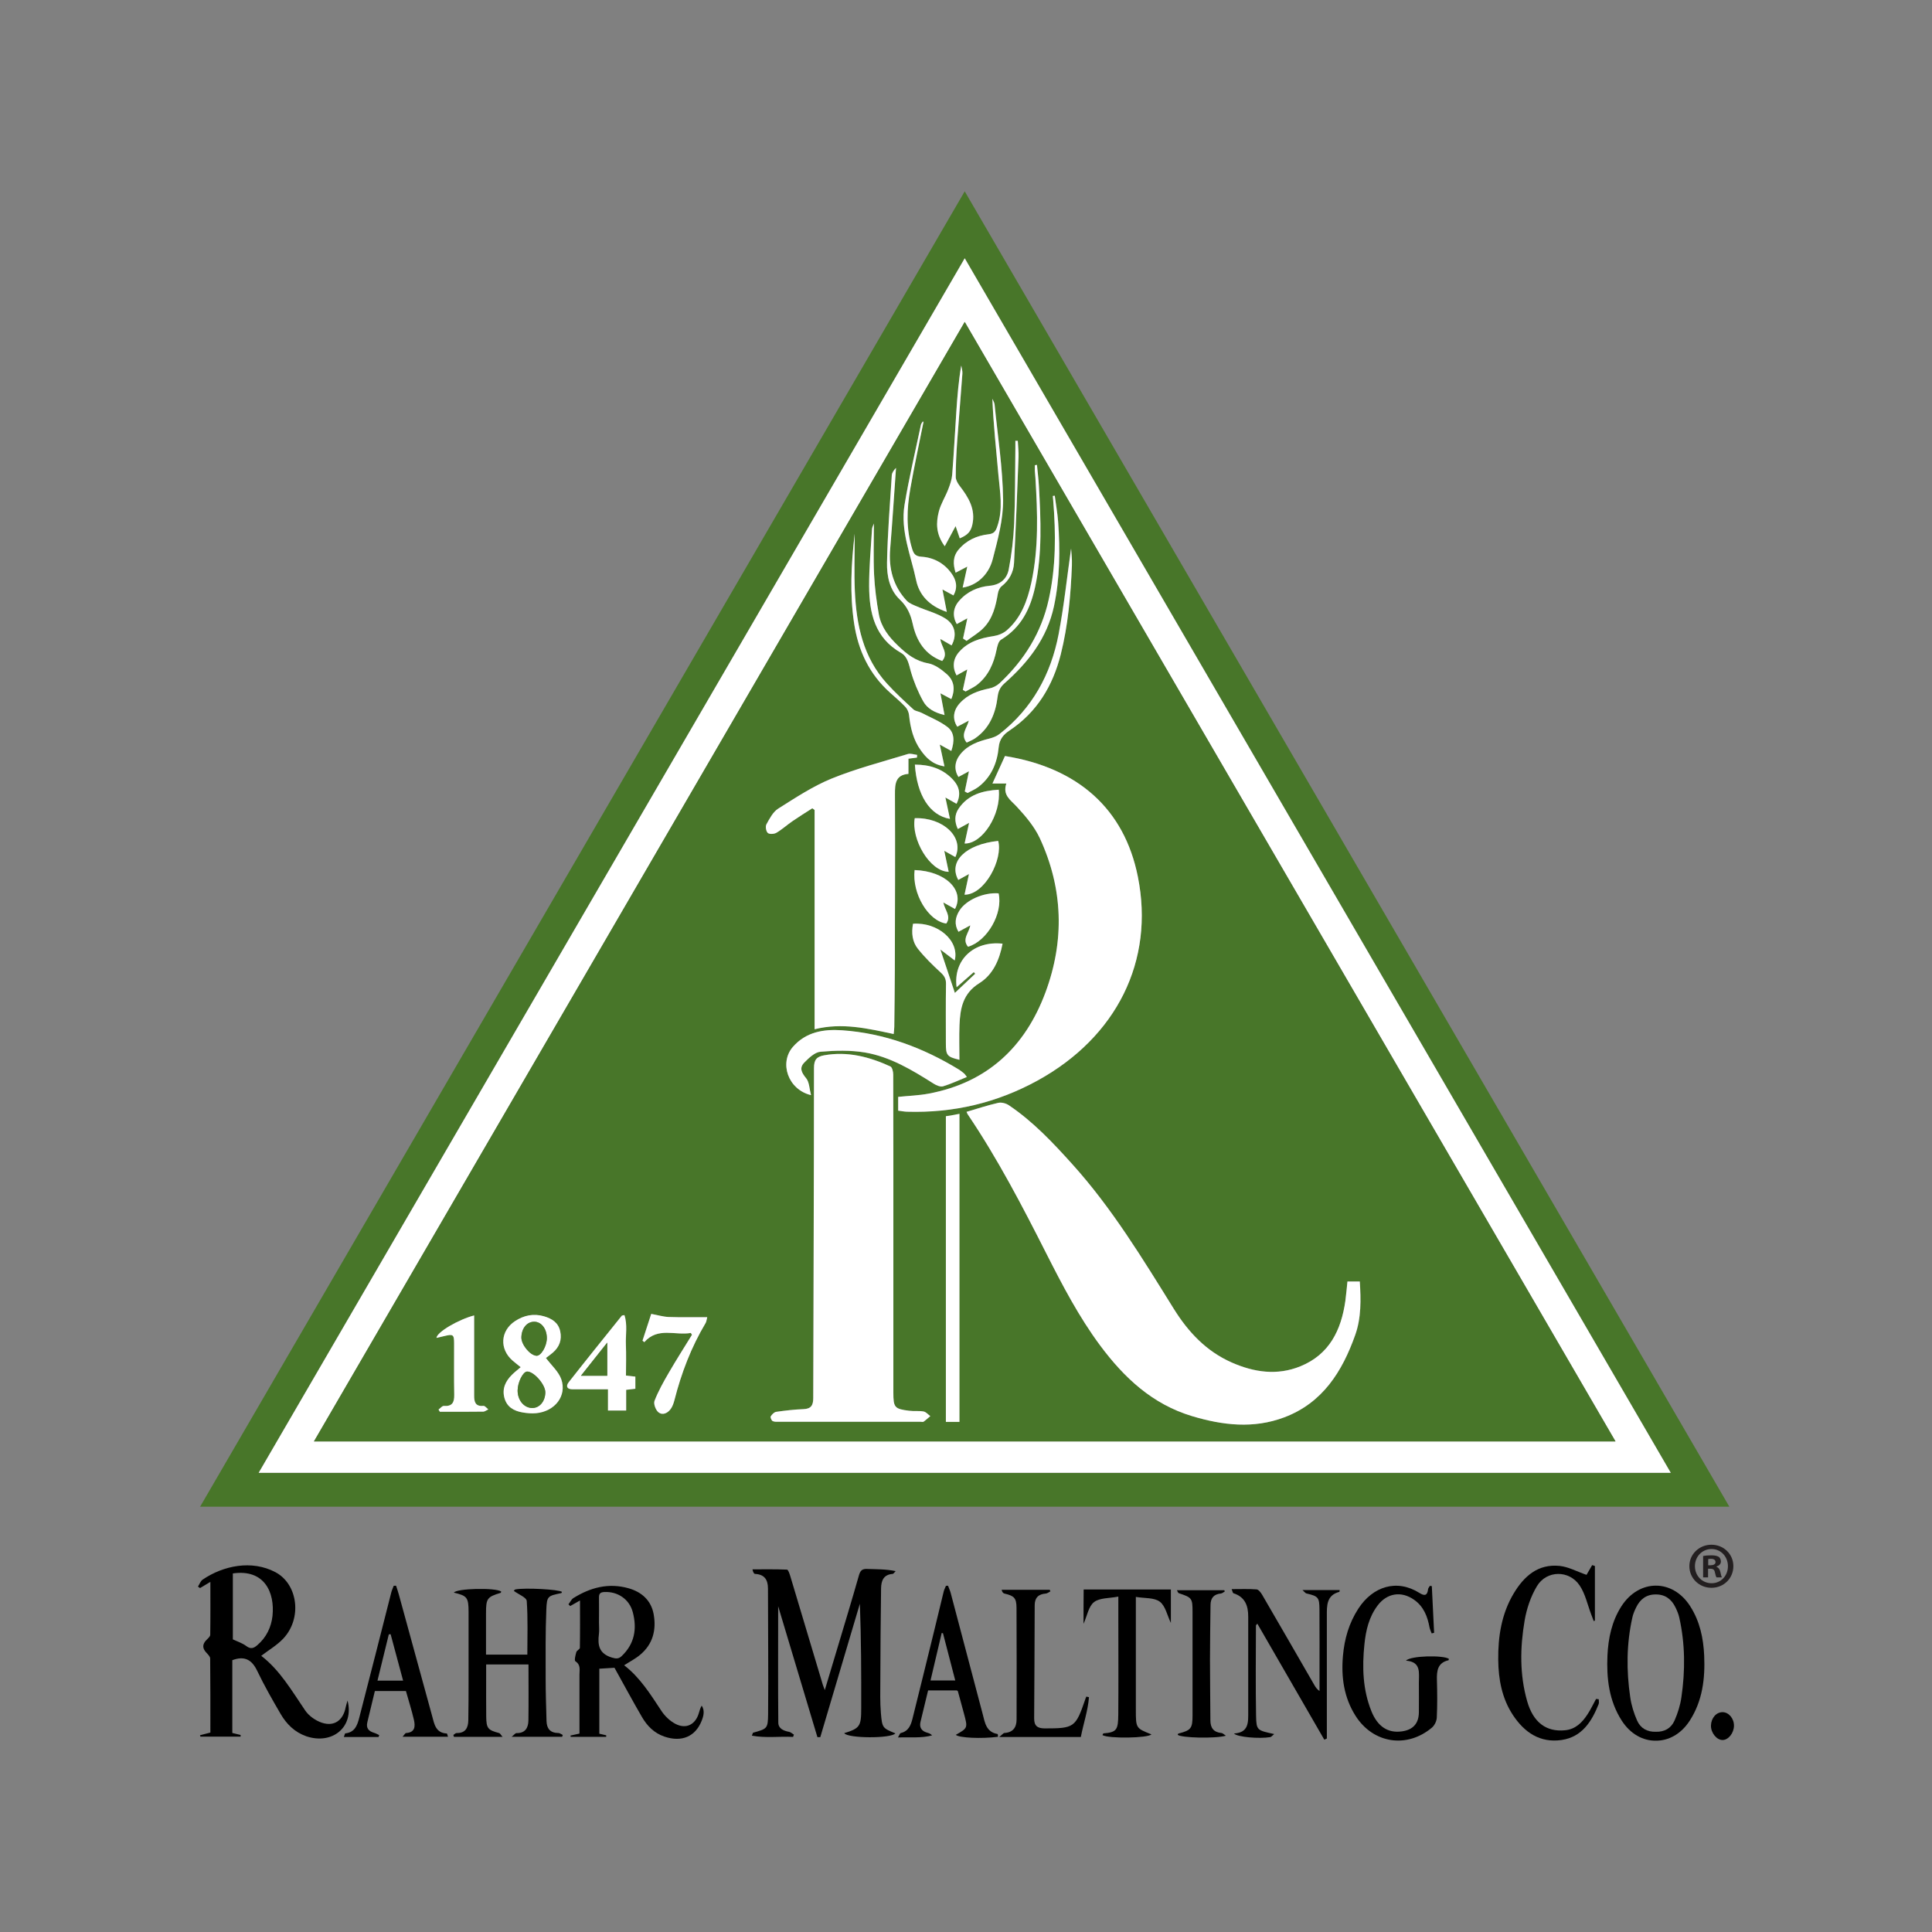 <?xml version="1.0" encoding="UTF-8"?>
<!-- Generator: Adobe Illustrator 26.0.1, SVG Export Plug-In . SVG Version: 6.00 Build 0)  -->
<svg xmlns="http://www.w3.org/2000/svg" xmlns:xlink="http://www.w3.org/1999/xlink" version="1.1" id="Layer_1" x="0px" y="0px" viewBox="0 0 288 288" style="enable-background:new 0 0 288 288;" xml:space="preserve">
<rect x="0" y="0" width="288" height="288" fill="#808080" stroke="none"/>
<style type="text/css">
	.st0{fill:none;}
	.st1{fill:#487629;}
	.st2{fill:#FFFFFF;}
	.st3{fill:#231F20;}
</style>
<g>
	<g>
		<g>
			<g>
				<path class="st0" d="M142.47,107.91c0.07,0.15,0.15,0.29,0.24,0.43c0.53-0.28,1.05-0.56,1.72-0.91      c-0.66,0.35-1.19,0.63-1.72,0.91C142.61,108.2,142.54,108.05,142.47,107.91z"></path>
				<path class="st1" d="M143.81,28.52C105.76,93.97,67.83,159.23,29.83,224.6c76.07,0,151.91,0,227.96,0      C219.78,159.2,181.85,93.95,143.81,28.52z M143.81,38.5c35.11,60.4,70.14,120.66,105.25,181.06c-70.23,0-140.25,0-210.5,0      C73.67,159.16,108.71,98.89,143.81,38.5z"></path>
				<path class="st2" d="M143.81,38.5C108.71,98.89,73.67,159.16,38.56,219.55c70.25,0,140.27,0,210.5,0      C213.95,159.15,178.92,98.89,143.81,38.5z M143.81,47.99c32.37,55.68,64.64,111.2,97.01,166.88c-64.74,0-129.23,0-194.02,0      C79.16,159.2,111.45,103.66,143.81,47.99z"></path>
				<path class="st1" d="M143.81,47.99C111.45,103.66,79.16,159.2,46.8,214.87c64.79,0,129.28,0,194.02,0      C208.46,159.19,176.18,103.67,143.81,47.99z M169.62,130.69c2.51,12.56-3.19,23.9-14.91,30.36c-6.08,3.36-12.58,4.89-19.51,4.67      c-0.43-0.01-0.85-0.1-1.31-0.16c0-0.71,0-1.35,0-2.05c1.51-0.16,3.07-0.2,4.57-0.49c8.72-1.65,14.37-6.97,17.39-15.09      c2.87-7.73,2.63-15.49-0.86-23.01c-0.8-1.73-2.12-3.27-3.43-4.68c-0.92-1-2.13-1.69-1.55-3.44c-0.85,0-1.44,0-2.07,0      c0.62-1.37,1.24-2.73,1.87-4.11C160.68,114.45,167.6,120.57,169.62,130.69z M120.17,160.74c0.48,0.58,0.48,1.56,0.73,2.52      c-3.44-0.83-4.77-4.82-2.71-7.19c1.95-2.25,4.62-2.66,7.32-2.48c6.31,0.44,12.1,2.6,17.47,5.88c0.27,0.17,0.52,0.37,0.76,0.58      c0.09,0.07,0.14,0.18,0.39,0.5c-1.27,0.51-2.38,1.04-3.54,1.39c-0.4,0.12-0.99-0.13-1.39-0.38c-3.21-2.03-6.48-4.02-10.27-4.66      c-2.16-0.36-4.43-0.3-6.62-0.11c-0.85,0.07-1.73,0.92-2.4,1.6C119.12,159.19,119.47,159.88,120.17,160.74z M142.87,138.9      c-0.66-1.11-0.48-2.15,0.13-3.14c0.98-1.6,3.65-2.76,5.85-2.59c0.68,2.95-1.67,7.11-4.56,7.96c-0.94-1.15,0.15-2.04,0.33-3.19      C143.99,138.29,143.46,138.58,142.87,138.9z M141.06,137.66c-2.67-0.36-5.13-4.47-4.72-7.97c4.56,0.15,7.5,2.98,6.03,5.8      c-0.54-0.3-1.07-0.6-1.74-0.97C140.84,135.67,141.85,136.57,141.06,137.66z M142.85,131.18c-1.52-2.75,1.12-5.31,5.95-5.82      c0.73,2.7-1.99,8.03-5.02,8.02c0.23-1.05,0.44-2.03,0.66-3.08C143.92,130.58,143.39,130.88,142.85,131.18z M143.8,125.74      c0.23-1.05,0.44-2.03,0.67-3.08c-0.51,0.28-1.04,0.57-1.68,0.92c-0.52-1.09-0.52-2.12,0.13-3.06c1.42-2.07,3.56-2.66,5.99-2.8      C149.27,121.42,146.43,125.82,143.8,125.74z M142.58,119.82c-0.62-0.35-1.13-0.64-1.66-0.94c0.22,1.03,0.44,2.04,0.68,3.19      c-3.04-0.53-4.93-3.58-5.23-8.09c2.2,0,4.14,0.6,5.66,2.22C142.98,117.21,143.3,118.39,142.58,119.82z M142.41,127.76      c-0.55-0.31-1.09-0.61-1.65-0.93c0.22,1.04,0.43,2.05,0.66,3.13c-2.87-0.05-5.62-4.92-5.06-8      C140.58,121.82,143.77,124.81,142.41,127.76z M142.32,143.19c-0.81-0.62-1.56-1.19-2.14-1.63c0.68,2.03,1.39,4.17,2.16,6.47      c1.04-0.98,2.03-1.92,3.03-2.86c-0.07-0.08-0.14-0.16-0.21-0.24c-0.83,0.73-1.66,1.46-2.56,2.25c-0.53-4.06,2.57-6.96,6.85-6.49      c-0.46,2.39-1.41,4.61-3.47,5.89c-2.46,1.52-2.84,3.77-2.95,6.25c-0.07,1.71-0.01,3.43-0.01,5.17      c-1.85-0.45-2.02-0.66-2.02-2.46c0-2.96-0.03-5.91,0.02-8.87c0.01-0.76-0.27-1.2-0.82-1.71c-1.2-1.09-2.37-2.25-3.38-3.52      c-0.81-1.02-0.98-2.32-0.72-3.7C139.77,137.44,143.05,140.24,142.32,143.19z M159.78,84.28c-0.18,4.46-0.56,8.9-1.66,13.26      c-1.18,4.7-3.53,8.6-7.62,11.34c-0.92,0.61-1.51,1.29-1.64,2.54c-0.22,2.31-1.1,4.42-3.03,5.89c-0.49,0.37-1.07,0.6-1.61,0.9      c-0.14-0.08-0.27-0.15-0.41-0.23c0.2-0.98,0.4-1.97,0.62-3.01c-0.5,0.27-1.04,0.56-1.57,0.85c-0.68-1.11-0.57-2.33,0.3-3.4      c1.12-1.38,2.69-1.91,4.34-2.33c0.52-0.13,1.06-0.34,1.47-0.66c4.89-3.8,7.68-8.91,8.82-14.89c0.81-4.26,1.26-8.58,1.86-12.78      C159.7,82.48,159.82,83.38,159.78,84.28z M157.01,74.61c-0.02-0.23-0.04-0.45-0.06-0.68c0.09-0.01,0.19-0.02,0.29-0.03      c0.17,1.28,0.4,2.56,0.5,3.85c0.32,4.23,0.28,8.45-0.62,12.63c-1.02,4.75-3.82,8.35-7.36,11.47c-0.64,0.56-0.94,1.14-1.04,2.02      c-0.3,2.48-1.2,4.71-3.37,6.2c-0.38,0.26-0.83,0.42-1.24,0.63c-0.97-1.19,0.02-2.09,0.32-3.28c-0.66,0.35-1.19,0.63-1.72,0.91      c-0.09-0.14-0.17-0.29-0.24-0.43c-0.4-0.87-0.31-1.8,0.28-2.66c0.1-0.14,0.21-0.28,0.34-0.42c1.18-1.3,2.73-1.87,4.41-2.2      c0.54-0.11,1.11-0.4,1.51-0.77c3.67-3.43,6.25-7.53,7.35-12.48C157.43,84.49,157.41,79.56,157.01,74.61z M154.34,71.25      c-0.02-0.36-0.07-0.72-0.09-1.07c-0.01-0.28,0-0.55,0-0.83c0.11-0.02,0.22-0.03,0.32-0.05c0.1,1.05,0.24,2.1,0.29,3.15      c0.28,5.02,0.51,10.04-0.56,15.02c-0.7,3.28-2.08,6.08-5.09,7.89c-0.39,0.24-0.56,0.98-0.67,1.53c-0.41,2.01-1.2,3.81-2.82,5.13      c-0.53,0.43-1.19,0.71-1.79,1.06c-0.14-0.08-0.27-0.16-0.41-0.24c0.21-0.99,0.43-1.99,0.66-3.05c-0.48,0.27-1.04,0.58-1.6,0.89      c-0.67-1.26-0.52-2.5,0.42-3.54c1.36-1.52,3.17-2.02,5.11-2.32c0.68-0.11,1.44-0.41,1.95-0.85c2.15-1.87,3.08-4.42,3.66-7.1      C154.85,81.7,154.67,76.48,154.34,71.25z M151.18,78.02c0.16-3.71,0.13-7.42,0.18-11.13c0-0.4,0-0.79,0-1.19      c0.12,0,0.24,0.01,0.36,0.01c0.04,0.81,0.14,1.63,0.11,2.44c-0.2,5.25-0.4,10.51-0.67,15.76c-0.07,1.39-0.71,2.58-1.86,3.48      c-0.29,0.23-0.49,0.7-0.55,1.08c-0.31,1.87-0.75,3.71-2.12,5.11c-0.74,0.76-1.69,1.31-2.55,1.95c-0.17-0.12-0.35-0.24-0.52-0.36      c0.21-0.99,0.42-1.97,0.64-3.01c-0.51,0.28-1.05,0.57-1.58,0.86c-0.66-1.17-0.54-2.41,0.32-3.42c1.21-1.4,2.8-2.12,4.59-2.29      c1.6-0.15,2.57-1.04,2.84-2.43C150.8,82.63,151.08,80.32,151.18,78.02z M148.83,70.71c-0.33-3.73-0.74-7.46-0.89-11.26      c0.11,0.28,0.3,0.56,0.33,0.86c0.47,4.73,1.21,9.45,1.27,14.18c0.04,2.96-0.8,5.97-1.55,8.88c-0.61,2.38-2.42,3.93-4.48,4.23      c0.24-1.11,0.46-2.1,0.69-3.13c-0.5,0.26-1.06,0.56-1.74,0.91c-0.41-1.29-0.42-2.41,0.44-3.44c1.17-1.39,2.72-2.09,4.47-2.29      c0.79-0.09,1.04-0.42,1.28-1.1C149.58,75.94,149.06,73.32,148.83,70.71z M139.96,76.24c0.29-1.14,0.96-2.17,1.39-3.28      c0.27-0.71,0.54-1.46,0.6-2.21c0.25-3.14,0.41-6.29,0.62-9.43c0.15-2.26,0.33-4.53,0.73-6.84c0.06,0.4,0.2,0.81,0.17,1.21      c-0.25,3.38-0.54,6.76-0.78,10.14c-0.12,1.75-0.21,3.51-0.21,5.26c0,0.45,0.29,0.96,0.59,1.34c1.32,1.72,2.41,3.5,1.88,5.79      c-0.24,1.06-0.71,1.53-1.87,2.02c-0.2-0.6-0.41-1.19-0.62-1.82c-0.51,0.94-1,1.85-1.61,2.99      C139.49,79.59,139.54,77.89,139.96,76.24z M134.83,75.24c0.66-4,1.61-7.95,2.44-11.92c0.04-0.18,0.19-0.34,0.29-0.51      c0.03,0.03,0.06,0.07,0.09,0.1c-0.66,3.31-1.38,6.61-1.96,9.94c-0.53,3.01-0.65,6.02,0.29,9.01c0.24,0.76,0.53,1.07,1.37,1.12      c1.83,0.12,3.37,0.96,4.46,2.46c0.71,0.98,1.01,2.07,0.31,3.31c-0.55-0.3-1.1-0.6-1.64-0.89c0.2,1.03,0.4,2.05,0.65,3.35      c-2.67-0.9-4.11-2.57-4.57-4.72C135.78,82.78,134.19,79.13,134.83,75.24z M132.93,70.84c0.02-0.39,0.31-0.76,0.63-1.09      c-0.29,4.02-0.54,8.04-0.87,12.05c-0.24,2.94,0.44,5.56,2.46,7.74c0.38,0.41,1,0.64,1.55,0.87c1.41,0.61,2.95,0.99,4.23,1.8      c1.5,0.96,1.72,2.54,0.91,4c-0.51-0.29-1.02-0.59-1.67-0.96c0.1,1.15,1.29,2.13,0.27,3.28c-2.58-0.94-3.84-3.02-4.39-5.52      c-0.32-1.45-0.82-2.6-1.93-3.64c-1.55-1.45-1.94-3.54-1.91-5.52C132.31,79.51,132.66,75.18,132.93,70.84z M129.99,78.89      c0.02-0.28,0.18-0.56,0.28-0.85c0,2.58-0.09,5.11,0.03,7.63c0.09,1.98,0.35,3.96,0.71,5.92c0.35,1.9,1.49,3.36,2.9,4.7      c1.31,1.24,2.6,2.25,4.46,2.59c0.98,0.18,1.95,0.9,2.74,1.59c1.08,0.94,1.34,2.21,0.7,3.74c-0.59-0.32-1.08-0.57-1.62-0.86      c0.2,1.04,0.38,2.03,0.61,3.24c-1.55-0.37-2.61-1.01-3.18-2.05c-0.78-1.41-1.4-2.93-1.85-4.47c-0.3-1.06-0.46-2.17-1.46-2.75      c-3.9-2.23-4.73-5.93-4.75-9.94C129.55,84.54,129.82,81.71,129.99,78.89z M127.41,79.58c0,3.01-0.1,5.76,0.02,8.51      c0.22,5.07,1.22,9.91,4.79,13.83c1.23,1.36,2.59,2.6,3.94,3.85c0.29,0.27,0.8,0.29,1.18,0.49c1.32,0.68,2.75,1.24,3.91,2.14      c1.07,0.82,1.04,2.13,0.56,3.56c-0.63-0.35-1.17-0.64-1.72-0.95c0.22,1.03,0.44,2.04,0.7,3.25c-1.81-0.3-2.73-1.28-3.51-2.37      c-1.13-1.56-1.57-3.37-1.77-5.27c-0.04-0.43-0.25-0.91-0.54-1.22c-0.71-0.76-1.5-1.43-2.28-2.12      c-3.11-2.78-4.77-6.29-5.38-10.39C126.67,88.53,126.87,84.22,127.41,79.58z M72.03,210.43c-2.15,0.03-4.3,0.02-6.45,0.02      c-0.07-0.11-0.14-0.22-0.2-0.33c0.26-0.19,0.54-0.56,0.79-0.54c1.26,0.09,1.57-0.53,1.55-1.66c-0.05-2.55,0-5.1-0.02-7.66      c-0.01-1.33-0.14-1.42-1.48-1.09c-0.34,0.09-0.69,0.16-1.15,0.27c0.06-0.88,3.32-2.76,5.62-3.35c0,1.08,0,2.13,0,3.19      c0,2.92,0,5.83,0,8.75c0,0.95,0.18,1.66,1.39,1.54c0.23-0.02,0.49,0.34,0.73,0.52C72.54,210.21,72.29,210.43,72.03,210.43z       M79.93,210.67c-0.66,0.06-1.36,0-2.02-0.11c-1.29-0.21-2.35-0.8-2.72-2.18c-0.37-1.39,0.18-2.5,1.14-3.45      c0.39-0.39,0.83-0.73,1.29-1.12c-0.41-0.33-0.82-0.64-1.21-0.98c-1.98-1.73-1.83-4.44,0.36-5.88c1.32-0.87,2.77-1.18,4.34-0.72      c1.18,0.35,2.12,0.94,2.4,2.23c0.28,1.28-0.13,2.36-1.12,3.2c-0.39,0.34-0.82,0.63-1.01,0.78c0.83,1.11,1.89,2.03,2.29,3.18      C84.53,208.09,82.72,210.4,79.93,210.67z M94.72,207.02c-0.43,0.05-0.85,0.1-1.37,0.16c0,1,0,1.98,0,3.08c-0.92,0-1.73,0-2.71,0      c0-0.99,0-2,0-3.16c-1.93,0-3.6,0-5.28,0c-0.85,0-1.04-0.47-0.57-1.06c2.61-3.32,5.26-6.61,7.91-9.91      c0.04-0.05,0.15-0.04,0.39-0.09c0.48,1.45,0.17,2.94,0.22,4.4c0.06,1.51,0.01,3.02,0.01,4.61c0.48,0.05,0.9,0.1,1.4,0.16      C94.72,205.79,94.72,206.37,94.72,207.02z M105.17,197.23c-2.15,3.58-3.61,7.44-4.64,11.48c-0.12,0.46-0.28,0.93-0.55,1.31      c-0.46,0.64-1.22,1.01-1.85,0.49c-0.41-0.33-0.75-1.25-0.57-1.69c0.56-1.43,1.32-2.8,2.1-4.14c1.12-1.93,2.32-3.8,3.48-5.7      c-0.05-0.09-0.11-0.19-0.16-0.28c-2.32,0.42-4.91-0.93-6.94,1.37c-0.09-0.07-0.18-0.14-0.27-0.22c0.46-1.42,0.93-2.84,1.3-3.99      c0.98,0.18,1.79,0.43,2.6,0.46c1.87,0.07,3.74,0.02,5.75,0.02C105.31,196.74,105.3,197.02,105.17,197.23z M114.25,122.87      c0.48-0.85,0.98-1.85,1.76-2.34c2.59-1.63,5.18-3.34,7.99-4.49c3.67-1.49,7.54-2.49,11.34-3.65c0.41-0.12,0.91,0.08,1.37,0.13      c-0.01,0.13-0.02,0.27-0.02,0.4c-0.4,0.05-0.81,0.11-1.27,0.17c0,0.73,0,1.43,0,2.26c-1.92,0.15-2.02,1.46-2.01,3.05      c0.04,8.79,0,17.59-0.02,26.38c-0.01,2.76-0.05,5.51-0.08,8.27c0,0.31-0.05,0.62-0.09,1.08c-3.88-0.82-7.68-1.73-11.79-0.71      c0-11.01,0-21.85,0-32.69c-0.11-0.08-0.23-0.17-0.34-0.25c-0.98,0.63-1.97,1.24-2.93,1.9c-0.82,0.56-1.56,1.25-2.42,1.75      c-0.34,0.2-1.05,0.24-1.29,0.02C114.2,123.92,114.07,123.18,114.25,122.87z M137.69,211.92c-0.11,0.08-0.31,0.02-0.47,0.02      c-7.04,0-14.08,0-21.12,0c-0.32,0-0.68,0.03-0.93-0.11c-0.18-0.1-0.36-0.56-0.28-0.69c0.19-0.29,0.51-0.63,0.82-0.68      c1.34-0.19,2.69-0.35,4.05-0.4c1.17-0.04,1.46-0.6,1.47-1.67c0.03-16.4,0.11-32.79,0.11-49.19c0-1.22,0.39-1.69,1.53-1.89      c3.49-0.62,6.73,0.22,9.85,1.66c0.27,0.12,0.43,0.79,0.43,1.2c0.02,8,0.02,16,0.02,24c0,7.8,0,15.6,0,23.4      c0,2.24,0.17,2.46,2.36,2.73c0.71,0.09,1.45-0.02,2.15,0.11c0.36,0.07,0.67,0.45,1,0.69      C138.35,211.37,138.04,211.67,137.69,211.92z M191.45,211.28c-4.57,1.72-9.16,1.19-13.74-0.18c-5.91-1.78-10.12-5.71-13.7-10.53      c-3.18-4.28-5.63-8.99-8.03-13.72c-3.59-7.09-7.25-14.13-11.71-20.73c-0.08-0.12-0.13-0.28-0.18-0.38      c1.6-0.47,3.14-0.98,4.72-1.34c0.48-0.11,1.16,0.07,1.59,0.36c3.61,2.43,6.57,5.58,9.46,8.79c5.92,6.57,10.48,14.09,15.12,21.55      c2.16,3.48,4.85,6.34,8.65,8.01c3.33,1.47,6.77,1.96,10.23,0.56c4.32-1.76,6.09-5.39,6.7-9.75c0.13-0.94,0.2-1.89,0.31-2.89      c0.6,0,1.15,0,1.84,0c0.17,2.69,0.23,5.42-0.68,7.99C200.1,204.44,197.17,209.13,191.45,211.28z"></path>
				<path class="st2" d="M202.7,191.03c-0.69,0-1.24,0-1.84,0c-0.11,1-0.18,1.95-0.31,2.89c-0.62,4.36-2.38,7.99-6.7,9.75      c-3.45,1.41-6.89,0.91-10.23-0.56c-3.8-1.67-6.49-4.54-8.65-8.01c-4.64-7.46-9.2-14.99-15.12-21.55      c-2.89-3.21-5.85-6.36-9.46-8.79c-0.43-0.29-1.1-0.47-1.59-0.36c-1.58,0.36-3.12,0.87-4.72,1.34c0.05,0.11,0.1,0.26,0.18,0.38      c4.46,6.6,8.12,13.64,11.71,20.73c2.4,4.73,4.85,9.44,8.03,13.72c3.58,4.81,7.78,8.75,13.7,10.53      c4.57,1.37,9.16,1.91,13.74,0.18c5.72-2.15,8.65-6.84,10.57-12.26C202.93,196.46,202.87,193.72,202.7,191.03z"></path>
				<path class="st2" d="M135.53,210.3c-2.19-0.27-2.36-0.49-2.36-2.73c0-7.8,0-15.6,0-23.4c0-8,0.01-16-0.02-24      c0-0.41-0.15-1.08-0.43-1.2c-3.13-1.43-6.36-2.28-9.85-1.66c-1.14,0.2-1.53,0.67-1.53,1.89c0,16.4-0.08,32.79-0.11,49.19      c0,1.07-0.3,1.63-1.47,1.67c-1.35,0.05-2.71,0.21-4.05,0.4c-0.31,0.04-0.64,0.39-0.82,0.68c-0.08,0.13,0.1,0.59,0.28,0.69      c0.26,0.14,0.62,0.11,0.93,0.11c7.04,0.01,14.08,0,21.12,0c0.16,0,0.36,0.06,0.47-0.02c0.35-0.25,0.66-0.55,0.99-0.82      c-0.33-0.24-0.63-0.62-1-0.69C136.98,210.28,136.24,210.39,135.53,210.3z"></path>
				<path class="st2" d="M147.94,116.8c0.63,0,1.22,0,2.07,0c-0.58,1.75,0.63,2.44,1.55,3.44c1.31,1.41,2.62,2.96,3.43,4.68      c3.49,7.51,3.73,15.28,0.86,23.01c-3.02,8.13-8.67,13.45-17.39,15.09c-1.51,0.29-3.06,0.33-4.57,0.49c0,0.7,0,1.34,0,2.05      c0.46,0.06,0.89,0.15,1.31,0.16c6.93,0.21,13.42-1.32,19.51-4.67c11.73-6.47,17.43-17.8,14.91-30.36      c-2.02-10.12-8.94-16.24-19.81-17.99C149.18,114.07,148.57,115.43,147.94,116.8z"></path>
				<path class="st2" d="M115.74,124.14c0.85-0.5,1.6-1.19,2.42-1.75c0.96-0.66,1.95-1.27,2.93-1.9c0.11,0.08,0.23,0.17,0.34,0.25      c0,10.84,0,21.68,0,32.69c4.1-1.03,7.91-0.11,11.79,0.71c0.04-0.46,0.09-0.77,0.09-1.08c0.03-2.76,0.07-5.51,0.08-8.27      c0.02-8.79,0.06-17.59,0.02-26.38c-0.01-1.59,0.09-2.9,2.01-3.05c0-0.83,0-1.53,0-2.26c0.46-0.06,0.87-0.12,1.27-0.17      c0.01-0.13,0.02-0.27,0.02-0.4c-0.46-0.05-0.96-0.25-1.37-0.13c-3.8,1.16-7.67,2.16-11.34,3.65c-2.81,1.14-5.4,2.86-7.99,4.49      c-0.78,0.49-1.29,1.49-1.76,2.34c-0.18,0.32-0.06,1.05,0.21,1.29C114.7,124.38,115.4,124.34,115.74,124.14z"></path>
				<path class="st2" d="M122.31,156.78c2.19-0.19,4.46-0.25,6.62,0.11c3.79,0.64,7.06,2.63,10.27,4.66c0.4,0.25,0.99,0.5,1.39,0.38      c1.17-0.35,2.28-0.88,3.54-1.39c-0.25-0.32-0.3-0.43-0.39-0.5c-0.25-0.2-0.49-0.41-0.76-0.58c-5.38-3.29-11.16-5.45-17.47-5.88      c-2.7-0.19-5.36,0.23-7.32,2.48c-2.06,2.38-0.74,6.36,2.71,7.19c-0.25-0.95-0.25-1.93-0.73-2.52c-0.7-0.85-1.05-1.55-0.26-2.35      C120.58,157.7,121.46,156.85,122.31,156.78z"></path>
				<path class="st2" d="M136.82,141.42c1.01,1.27,2.18,2.42,3.38,3.52c0.55,0.5,0.83,0.94,0.82,1.71      c-0.05,2.96-0.02,5.91-0.02,8.87c0,1.8,0.17,2.01,2.02,2.46c0-1.73-0.06-3.45,0.01-5.17c0.1-2.47,0.49-4.72,2.95-6.25      c2.06-1.28,3.01-3.5,3.47-5.89c-4.28-0.47-7.38,2.43-6.85,6.49c0.9-0.79,1.73-1.52,2.56-2.25c0.07,0.08,0.14,0.16,0.21,0.24      c-0.99,0.94-1.99,1.88-3.03,2.86c-0.77-2.3-1.48-4.44-2.16-6.47c0.58,0.44,1.33,1.01,2.14,1.63c0.73-2.95-2.54-5.74-6.22-5.47      C135.84,139.11,136.01,140.4,136.82,141.42z"></path>
				<path class="st2" d="M81.38,202.43c0.19-0.14,0.61-0.44,1.01-0.78c0.99-0.84,1.4-1.92,1.12-3.2c-0.28-1.29-1.22-1.88-2.4-2.23      c-1.57-0.46-3.02-0.15-4.34,0.72c-2.19,1.45-2.34,4.16-0.36,5.88c0.39,0.34,0.8,0.65,1.21,0.98c-0.45,0.39-0.9,0.73-1.29,1.12      c-0.96,0.95-1.51,2.06-1.14,3.45c0.37,1.38,1.42,1.96,2.72,2.18c0.66,0.11,1.35,0.18,2.02,0.11c2.79-0.27,4.6-2.58,3.74-5.06      C83.27,204.46,82.21,203.54,81.38,202.43z M79.64,197.03c1.08,0.01,1.89,1.09,1.87,2.49c-0.02,1.19-0.88,2.63-1.55,2.58      c-0.97-0.07-2.28-1.68-2.25-2.77C77.76,197.97,78.56,197.02,79.64,197.03z M79.27,209.88c-1.19-0.05-2.11-1.18-2.11-2.6      c0-1.2,0.78-2.79,1.4-2.83c0.99-0.06,2.74,1.92,2.73,3.09C81.28,208.91,80.4,209.93,79.27,209.88z"></path>
				<path class="st2" d="M148.98,109.43c-0.41,0.32-0.96,0.53-1.47,0.66c-1.65,0.42-3.22,0.94-4.34,2.33      c-0.87,1.07-0.98,2.29-0.3,3.4c0.53-0.29,1.07-0.58,1.57-0.85c-0.21,1.05-0.42,2.03-0.62,3.01c0.14,0.08,0.27,0.15,0.41,0.23      c0.54-0.3,1.13-0.53,1.61-0.9c1.93-1.47,2.81-3.58,3.03-5.89c0.12-1.25,0.72-1.93,1.64-2.54c4.09-2.74,6.43-6.64,7.62-11.34      c1.09-4.36,1.48-8.79,1.66-13.26c0.04-0.89-0.08-1.79-0.12-2.52c-0.6,4.2-1.05,8.52-1.86,12.78      C156.66,100.52,153.87,105.63,148.98,109.43z"></path>
				<path class="st2" d="M149,101.85c-0.4,0.37-0.97,0.67-1.51,0.77c-1.68,0.34-3.23,0.9-4.41,2.2c-0.13,0.14-0.24,0.28-0.34,0.42      c-0.59,0.86-0.67,1.79-0.28,2.66c0.07,0.15,0.15,0.29,0.24,0.43c0.53-0.28,1.05-0.56,1.72-0.91c-0.3,1.19-1.29,2.09-0.32,3.28      c0.41-0.21,0.86-0.37,1.24-0.63c2.17-1.49,3.07-3.72,3.37-6.2c0.11-0.88,0.41-1.46,1.04-2.02c3.54-3.12,6.34-6.73,7.36-11.47      c0.89-4.18,0.93-8.4,0.62-12.63c-0.1-1.29-0.33-2.57-0.5-3.85c-0.1,0.01-0.19,0.02-0.29,0.03c0.02,0.23,0.04,0.45,0.06,0.68      c0.4,4.95,0.42,9.88-0.67,14.75C155.24,94.32,152.67,98.42,149,101.85z"></path>
				<path class="st2" d="M142.75,105.25c-0.59,0.86-0.67,1.79-0.28,2.66C142.07,107.04,142.16,106.11,142.75,105.25z"></path>
				<path class="st2" d="M93.3,200.44c-0.06-1.46,0.26-2.95-0.22-4.4c-0.24,0.05-0.35,0.05-0.39,0.09c-2.64,3.29-5.3,6.58-7.91,9.91      c-0.46,0.59-0.28,1.06,0.57,1.06c1.67,0,3.35,0,5.28,0c0,1.15,0,2.17,0,3.16c0.98,0,1.79,0,2.71,0c0-1.09,0-2.08,0-3.08      c0.52-0.06,0.94-0.11,1.37-0.16c0-0.65,0-1.23,0-1.81c-0.5-0.06-0.92-0.1-1.4-0.16C93.32,203.47,93.36,201.95,93.3,200.44z       M90.52,205.08c-1.23,0-2.4,0-3.92,0c1.35-1.7,2.53-3.2,3.92-4.94C90.52,201.99,90.52,203.5,90.52,205.08z"></path>
				<path class="st2" d="M70.68,208.03c0.01-2.92,0-5.83,0-8.75c0-1.06,0-2.12,0-3.19c-2.3,0.59-5.55,2.47-5.62,3.35      c0.46-0.11,0.8-0.18,1.15-0.27c1.34-0.33,1.48-0.24,1.48,1.09c0.01,2.55-0.03,5.1,0.02,7.66c0.02,1.13-0.29,1.75-1.55,1.66      c-0.25-0.02-0.52,0.35-0.79,0.54c0.07,0.11,0.14,0.22,0.2,0.33c2.15,0,4.3,0.01,6.45-0.02c0.26,0,0.51-0.22,0.77-0.34      c-0.24-0.18-0.51-0.54-0.73-0.52C70.86,209.69,70.67,208.98,70.68,208.03z"></path>
				<path class="st2" d="M132.69,103.26c0.77,0.69,1.57,1.37,2.28,2.12c0.29,0.31,0.5,0.8,0.54,1.22c0.2,1.9,0.64,3.71,1.77,5.27      c0.79,1.09,1.7,2.08,3.51,2.37c-0.26-1.22-0.48-2.23-0.7-3.25c0.55,0.31,1.09,0.6,1.72,0.95c0.48-1.42,0.5-2.74-0.56-3.56      c-1.16-0.89-2.59-1.45-3.91-2.14c-0.38-0.2-0.88-0.22-1.18-0.49c-1.35-1.25-2.71-2.49-3.94-3.85      c-3.56-3.91-4.56-8.76-4.79-13.83c-0.12-2.74-0.02-5.49-0.02-8.51c-0.54,4.63-0.74,8.94-0.1,13.29      C127.92,96.97,129.58,100.48,132.69,103.26z"></path>
				<path class="st2" d="M150.07,93.97c-0.52,0.45-1.27,0.75-1.95,0.85c-1.94,0.3-3.75,0.8-5.11,2.32      c-0.94,1.04-1.08,2.28-0.42,3.54c0.56-0.31,1.12-0.62,1.6-0.89c-0.23,1.06-0.44,2.05-0.66,3.05c0.14,0.08,0.27,0.16,0.41,0.24      c0.6-0.35,1.26-0.62,1.79-1.06c1.62-1.32,2.41-3.12,2.82-5.13c0.11-0.54,0.28-1.29,0.67-1.53c3.01-1.81,4.38-4.62,5.09-7.89      c1.07-4.98,0.84-10,0.56-15.02c-0.06-1.05-0.19-2.1-0.29-3.15c-0.11,0.02-0.22,0.03-0.32,0.05c0,0.28-0.01,0.55,0,0.83      c0.02,0.36,0.07,0.72,0.09,1.07c0.32,5.23,0.5,10.45-0.61,15.62C153.15,89.55,152.22,92.11,150.07,93.97z"></path>
				<path class="st2" d="M134.31,97.32c1.01,0.58,1.16,1.69,1.46,2.75c0.44,1.54,1.07,3.06,1.85,4.47c0.57,1.04,1.63,1.68,3.18,2.05      c-0.23-1.21-0.41-2.19-0.61-3.24c0.55,0.29,1.03,0.54,1.62,0.86c0.64-1.54,0.38-2.8-0.7-3.74c-0.79-0.69-1.76-1.41-2.74-1.59      c-1.87-0.33-3.16-1.34-4.46-2.59c-1.41-1.34-2.55-2.79-2.9-4.7c-0.35-1.95-0.61-3.94-0.71-5.92c-0.12-2.52-0.03-5.05-0.03-7.63      c-0.1,0.29-0.27,0.56-0.28,0.85c-0.17,2.83-0.44,5.66-0.43,8.49C129.58,91.38,130.41,95.09,134.31,97.32z"></path>
				<path class="st2" d="M99.68,196.32c-0.81-0.03-1.62-0.28-2.6-0.46c-0.37,1.15-0.84,2.57-1.3,3.99c0.09,0.07,0.18,0.14,0.27,0.22      c2.02-2.3,4.62-0.95,6.94-1.37c0.05,0.09,0.11,0.19,0.16,0.28c-1.17,1.9-2.37,3.78-3.48,5.7c-0.78,1.34-1.54,2.7-2.1,4.14      c-0.17,0.44,0.17,1.36,0.57,1.69c0.63,0.52,1.39,0.15,1.85-0.49c0.27-0.38,0.43-0.85,0.55-1.31c1.03-4.04,2.5-7.89,4.64-11.48      c0.13-0.21,0.14-0.49,0.25-0.88C103.42,196.34,101.54,196.39,99.68,196.32z"></path>
				<path class="st2" d="M136.06,93.01c0.55,2.5,1.81,4.58,4.39,5.52c1.01-1.16-0.17-2.14-0.27-3.28c0.64,0.37,1.15,0.66,1.67,0.96      c0.81-1.46,0.58-3.05-0.91-4c-1.27-0.81-2.82-1.19-4.23-1.8c-0.54-0.23-1.16-0.46-1.55-0.87c-2.02-2.18-2.71-4.8-2.46-7.74      c0.33-4.01,0.58-8.03,0.87-12.05c-0.32,0.33-0.6,0.7-0.63,1.09c-0.28,4.34-0.63,8.67-0.71,13.02c-0.04,1.98,0.36,4.06,1.91,5.52      C135.23,90.41,135.74,91.56,136.06,93.01z"></path>
				<path class="st2" d="M147.53,87.32c-1.79,0.17-3.39,0.88-4.59,2.29c-0.87,1.01-0.98,2.25-0.32,3.42      c0.54-0.29,1.07-0.58,1.58-0.86c-0.22,1.03-0.43,2.02-0.64,3.01c0.17,0.12,0.35,0.24,0.52,0.36c0.86-0.64,1.81-1.19,2.55-1.95      c1.36-1.4,1.8-3.24,2.12-5.11c0.06-0.39,0.26-0.85,0.55-1.08c1.15-0.9,1.78-2.09,1.86-3.48c0.27-5.25,0.47-10.51,0.67-15.76      c0.03-0.81-0.07-1.62-0.11-2.44c-0.12,0-0.24-0.01-0.36-0.01c0,0.4,0,0.79,0,1.19c-0.05,3.71-0.02,7.43-0.18,11.13      c-0.1,2.3-0.38,4.6-0.81,6.86C150.1,86.28,149.13,87.17,147.53,87.32z"></path>
				<path class="st2" d="M141.14,91.22c-0.25-1.3-0.45-2.32-0.65-3.35c0.53,0.29,1.08,0.59,1.64,0.89c0.7-1.24,0.4-2.33-0.31-3.31      c-1.09-1.5-2.63-2.34-4.46-2.46c-0.83-0.06-1.13-0.36-1.37-1.12c-0.94-2.99-0.82-6-0.29-9.01c0.58-3.33,1.3-6.63,1.96-9.94      c-0.03-0.03-0.06-0.07-0.09-0.1c-0.1,0.17-0.25,0.33-0.29,0.51c-0.83,3.97-1.78,7.92-2.44,11.92      c-0.64,3.89,0.95,7.54,1.73,11.25C137.02,88.65,138.47,90.32,141.14,91.22z"></path>
				<path class="st2" d="M147.36,79.64c-1.75,0.2-3.3,0.9-4.47,2.29c-0.86,1.03-0.84,2.15-0.44,3.44c0.67-0.35,1.24-0.65,1.74-0.91      c-0.23,1.03-0.44,2.02-0.69,3.13c2.05-0.3,3.86-1.85,4.48-4.23c0.75-2.91,1.58-5.92,1.55-8.88c-0.06-4.73-0.8-9.46-1.27-14.18      c-0.03-0.29-0.21-0.57-0.33-0.86c0.15,3.8,0.56,7.53,0.89,11.26c0.23,2.61,0.75,5.23-0.18,7.83      C148.4,79.22,148.15,79.55,147.36,79.64z"></path>
				<path class="st2" d="M142.45,78.43c0.21,0.62,0.42,1.22,0.62,1.82c1.15-0.49,1.62-0.96,1.87-2.02c0.52-2.3-0.56-4.08-1.88-5.79      c-0.29-0.38-0.59-0.89-0.59-1.34c0-1.75,0.09-3.51,0.21-5.26c0.24-3.38,0.54-6.76,0.78-10.14c0.03-0.4-0.11-0.8-0.17-1.21      c-0.4,2.31-0.58,4.57-0.73,6.84c-0.21,3.14-0.37,6.29-0.62,9.43c-0.06,0.75-0.32,1.5-0.6,2.21c-0.43,1.11-1.1,2.14-1.39,3.28      c-0.42,1.65-0.47,3.35,0.88,5.18C141.45,80.27,141.94,79.37,142.45,78.43z"></path>
				<path class="st2" d="M136.38,113.98c0.3,4.51,2.18,7.56,5.23,8.09c-0.25-1.15-0.46-2.16-0.68-3.19c0.53,0.3,1.04,0.59,1.66,0.94      c0.72-1.43,0.4-2.61-0.55-3.62C140.51,114.58,138.58,113.98,136.38,113.98z"></path>
				<path class="st2" d="M141.42,129.96c-0.23-1.08-0.44-2.09-0.66-3.13c0.56,0.32,1.1,0.62,1.65,0.93      c1.37-2.95-1.83-5.94-6.05-5.79C135.81,125.04,138.56,129.91,141.42,129.96z"></path>
				<path class="st2" d="M142.91,120.52c-0.64,0.94-0.64,1.97-0.13,3.06c0.64-0.35,1.18-0.64,1.68-0.92      c-0.23,1.05-0.44,2.04-0.67,3.08c2.64,0.08,5.47-4.32,5.09-8.02C146.46,117.86,144.33,118.45,142.91,120.52z"></path>
				<path class="st2" d="M136.34,129.7c-0.41,3.5,2.05,7.61,4.72,7.97c0.78-1.09-0.22-1.99-0.44-3.14c0.68,0.38,1.21,0.67,1.74,0.97      C143.85,132.68,140.9,129.85,136.34,129.7z"></path>
				<path class="st2" d="M144.3,141.13c2.89-0.85,5.24-5.01,4.56-7.96c-2.2-0.17-4.87,0.99-5.85,2.59      c-0.61,0.99-0.79,2.03-0.13,3.14c0.58-0.32,1.12-0.61,1.76-0.96C144.45,139.09,143.36,139.98,144.3,141.13z"></path>
				<path class="st2" d="M148.8,125.35c-4.83,0.51-7.47,3.07-5.95,5.82c0.53-0.3,1.07-0.59,1.59-0.88      c-0.23,1.05-0.44,2.03-0.66,3.08C146.82,133.38,149.53,128.05,148.8,125.35z"></path>
				<path class="st1" d="M78.56,204.46c-0.62,0.04-1.4,1.63-1.4,2.83c0,1.42,0.92,2.55,2.11,2.6c1.13,0.05,2.01-0.97,2.02-2.33      C81.29,206.38,79.54,204.41,78.56,204.46z"></path>
				<path class="st1" d="M79.97,202.1c0.67,0.05,1.53-1.39,1.55-2.58c0.02-1.4-0.79-2.48-1.87-2.49c-1.08-0.01-1.88,0.95-1.92,2.31      C77.69,200.42,79,202.03,79.97,202.1z"></path>
				<path class="st1" d="M90.52,205.08c0-1.58,0-3.09,0-4.94c-1.38,1.75-2.57,3.25-3.92,4.94      C88.11,205.08,89.29,205.08,90.52,205.08z"></path>
			</g>
		</g>
		<g>
			<path d="M131.34,236.77c0.02-1.12,0.35-2.04,1.71-2.15c0.16-0.01,0.31-0.27,0.46-0.42c-1.47-0.3-2.86-0.27-4.25-0.32     c-0.74-0.03-1.01,0.23-1.22,0.95c-1.05,3.71-2.18,7.39-3.28,11.08c-0.57,1.9-1.14,3.8-1.81,6.03c-0.18-0.49-0.24-0.63-0.29-0.78     c-1.62-5.41-3.23-10.82-4.86-16.23c-0.11-0.35-0.31-0.95-0.48-0.95c-1.71-0.07-3.43-0.04-5.15-0.04     c0.09,0.45,0.23,0.67,0.38,0.68c1.41,0.07,1.93,0.86,1.93,2.19c0,6.24,0.08,12.47,0.02,18.71c-0.02,2.19-0.17,2.19-2.23,2.77     c-0.05,0.01-0.06,0.14-0.19,0.44c2.09,0.39,4.12,0.08,6.14,0.19c0.04-0.11,0.09-0.23,0.13-0.34c-0.24-0.14-0.47-0.37-0.73-0.42     c-0.83-0.15-1.6-0.49-1.6-1.39c-0.05-5.64-0.02-11.29-0.02-17.33c2.02,6.74,3.94,13.12,5.85,19.51c0.14,0,0.29,0,0.43,0     c1.97-6.63,3.93-13.26,5.9-19.89c0.2,5.25,0.21,10.45,0.2,15.65c0,2.63-0.22,2.93-2.53,3.65c0.51,0.79,7,0.82,7.62,0.03     c-1.9-0.79-1.97-0.78-2.16-3.06c-0.13-1.58-0.09-3.18-0.08-4.77C131.24,245.97,131.28,241.37,131.34,236.77z"></path>
			<path d="M81.47,256.55c-0.06-2.12-0.13-4.25-0.13-6.37c0-3.42-0.04-6.83,0.1-10.24c0.08-2.04,0.23-2.03,2.23-2.46     c0.05-0.01,0.07-0.11,0.1-0.18c-0.45-0.37-5.6-0.65-6.95-0.36c-0.15,0.03-0.25,0.27-0.21,0.22c0.71,0.53,1.87,0.97,1.91,1.49     c0.19,2.66,0.09,5.33,0.09,8c-1.99,0-4.02,0-6.16,0c0-2.1,0-4.15,0-6.19c0-2.18,0.17-2.41,2.19-3.02     c0.04-0.01,0.05-0.13,0.07-0.2c-0.89-0.6-6.67-0.46-7.05,0.17c1.98,0.47,2.18,0.72,2.19,2.86c0.01,3.46,0.01,6.91,0,10.37     c0,1.94-0.01,3.87-0.04,5.81c-0.02,1.12-0.43,1.92-1.74,1.89c-0.16,0-0.33,0.19-0.49,0.29c0.03,0.09,0.06,0.19,0.09,0.28     c2.34,0,4.69,0,7.25,0c-0.26-0.29-0.36-0.52-0.5-0.56c-1.69-0.45-1.92-0.7-1.94-2.46c-0.02-1.97-0.01-3.95-0.01-5.92     c0-0.63,0-1.25,0-1.85c2.22,0,4.26,0,6.31,0c0,2.83,0.03,5.59-0.01,8.35c-0.02,1.1-0.48,1.91-1.78,1.88     c-0.17,0-0.35,0.26-0.72,0.55c2.73,0,5.13,0,7.53,0c0.03-0.09,0.06-0.18,0.09-0.27c-0.22-0.1-0.43-0.29-0.64-0.29     C81.99,258.33,81.5,257.65,81.47,256.55z"></path>
			<path d="M209.59,247.55c2.33,0.18,1.9,1.88,1.92,3.32c0.02,1.44,0,2.88,0,4.33c0,1.71-0.87,2.68-2.58,2.9     c-2.05,0.27-3.58-0.73-4.5-3.02c-1.29-3.21-1.39-6.56-1.04-9.95c0.21-2.09,0.68-4.11,1.99-5.83c1.4-1.83,3.52-2.16,5.41-0.83     c1.43,1,2.01,2.49,2.31,4.14c0.06,0.3,0.21,0.58,0.32,0.88c0.12-0.03,0.24-0.06,0.36-0.09c-0.11-2.32-0.23-4.64-0.34-6.96     c-0.1-0.01-0.2-0.03-0.29-0.04c-0.09,0.17-0.25,0.32-0.27,0.5c-0.1,0.96-0.53,1.04-1.28,0.56c-3.39-2.13-6.96-0.97-9.11,2.33     c-1.4,2.15-2.08,4.53-2.3,7.04c-0.28,3.16,0.14,6.21,1.88,8.95c2.62,4.12,7.65,4.9,11.39,1.75c0.39-0.33,0.7-0.98,0.72-1.5     c0.09-1.86,0.07-3.72,0.02-5.58c-0.04-1.38,0.1-2.59,1.73-2.96c0.03-0.01,0.03-0.14,0.05-0.21     C215.13,246.71,210.26,246.8,209.59,247.55z"></path>
			<path d="M194.74,237.53c1.79,0.42,1.94,0.59,1.95,2.43c0.02,3.15,0.01,6.3,0.01,9.45c0,0.89,0,1.78,0,2.67     c-0.39-0.27-0.59-0.58-0.77-0.89c-2.59-4.49-5.18-8.99-7.79-13.47c-0.19-0.32-0.53-0.77-0.82-0.79     c-1.19-0.09-2.39-0.04-3.72-0.04c0.13,0.31,0.16,0.57,0.26,0.61c1.74,0.55,2.22,1.87,2.21,3.51c-0.01,4.71-0.01,9.42,0,14.12     c0,1.54,0.14,3.15-2.12,3.28c0.48,0.54,3.77,0.81,5.4,0.54c0.18-0.03,0.32-0.24,0.59-0.46c-2.54-0.55-2.66-0.54-2.7-2.73     c-0.08-4.48-0.03-8.96-0.02-13.44c0-0.07,0.11-0.15,0.21-0.28c3.35,5.81,6.67,11.55,9.98,17.29c0.13-0.05,0.26-0.11,0.38-0.17     c0-0.41,0-0.81,0-1.22c0-5.7,0-11.39,0-17.08c0-1.52-0.06-3.06,1.88-3.57c0.01,0,0.01-0.07,0.03-0.26c-1.75,0-3.5,0-5.54,0     C194.5,237.33,194.6,237.5,194.74,237.53z"></path>
			<path d="M237.92,253.26c-0.43,0.78-0.8,1.59-1.29,2.32c-0.8,1.21-1.77,2.2-3.35,2.35c-2.78,0.27-4.73-1.17-5.63-4.34     c-1.13-3.96-1.06-8-0.38-12c0.3-1.77,0.91-3.6,1.83-5.13c1.43-2.41,4.82-2.45,6.38-0.11c0.85,1.27,1.17,2.88,1.73,4.34     c0.12,0.32,0.25,0.65,0.37,0.97c0.06-0.03,0.12-0.06,0.17-0.09c0-2.71,0-5.42,0-8.13c-0.14-0.04-0.27-0.08-0.41-0.13     c-0.31,0.53-0.62,1.07-0.84,1.45c-1.43-0.49-2.68-1.19-3.99-1.33c-3.23-0.34-5.32,1.52-6.87,4.11c-1.82,3.04-2.34,6.45-2.3,9.9     c0.03,2.89,0.55,5.74,2.19,8.22c1.71,2.59,4.04,4.18,7.24,3.72c3.04-0.44,4.5-2.74,5.54-5.36c0.08-0.21,0.01-0.48,0.01-0.72     C238.18,253.29,238.05,253.28,237.92,253.26z"></path>
			<path d="M161.52,242.06c0.55-1.23,0.76-2.62,1.57-3.24c0.84-0.65,2.25-0.55,3.62-0.82c0,1.44,0,2.57,0,3.7     c0,4.63,0.03,9.27-0.01,13.9c-0.02,2.23-0.22,2.64-2.2,2.79c-0.06,0-0.11,0.17-0.16,0.26c0.94,0.55,6.82,0.45,7.3-0.11     c-2.32-0.92-2.32-0.92-2.32-3.7c0-5.09,0-10.18,0-15.27c0-0.41,0-0.82,0-1.52c1.31,0.22,2.73,0.08,3.57,0.71     c0.84,0.63,1.1,2.03,1.65,3.17c0-1.66,0-3.3,0-4.99c-4.37,0-8.68,0-13,0C161.52,238.7,161.52,240.31,161.52,242.06z"></path>
			<path d="M161.75,253.4c-1.41,4.11-1.65,4.25-6,4.25c-1.13,0-1.6-0.4-1.59-1.51c0.04-5.62,0.06-11.23,0.08-16.85     c0-1.11,0.55-1.66,1.65-1.74c0.24-0.02,0.46-0.21,0.69-0.33c-0.03-0.08-0.06-0.15-0.1-0.23c-2.39,0-4.78,0-7.17,0     c0.08,0.35,0.24,0.52,0.42,0.56c1.45,0.34,1.79,0.65,1.8,2.13c0.03,5.54,0.02,11.09,0.01,16.63c0,1.18-0.52,1.94-1.8,2.02     c-0.18,0.01-0.35,0.26-0.79,0.6c4.29,0,8.19,0,12.17,0c0.38-1.99,1.06-3.92,1.21-5.93c-0.13-0.03-0.26-0.06-0.39-0.09     C161.87,253.07,161.8,253.23,161.75,253.4z"></path>
			<path d="M180.43,256.44c-0.01-3-0.06-5.99-0.06-8.99c0-2.73,0.05-5.46,0.08-8.19c0.01-1.03,0.48-1.62,1.55-1.72     c0.21-0.02,0.4-0.21,0.59-0.32c-0.04-0.06-0.07-0.11-0.1-0.17c-2.31,0-4.63,0-7.06,0c0.16,0.26,0.2,0.41,0.28,0.44     c1.99,0.66,2.06,0.75,2.06,2.85c0,5.12,0.01,10.24,0,15.37c0,1.96-0.24,2.23-2.12,2.71c-0.04,0.01-0.06,0.12-0.09,0.19     c0.54,0.45,5.56,0.59,7.18,0.13c-0.3-0.19-0.46-0.38-0.64-0.4C180.9,258.23,180.43,257.57,180.43,256.44z"></path>
			<path d="M256.79,255.23c-0.95-0.01-1.71,0.87-1.74,2c-0.02,1.09,0.87,2.18,1.76,2.15c0.85-0.02,1.66-1.05,1.67-2.12     C258.49,256.17,257.71,255.24,256.79,255.23z"></path>
			<path d="M89.3,241.87c0-1.25,0.02-2.5-0.01-3.75C89.32,239.37,89.3,240.62,89.3,241.87c0,0.57,0.06,1.14-0.01,1.7     C89.36,243.02,89.3,242.44,89.3,241.87z"></path>
			<path d="M104.19,255.32c-0.49,1.74-1.88,2.49-3.49,1.66c-0.83-0.43-1.6-1.17-2.11-1.95c-1.63-2.47-3.19-4.98-5.55-6.79     c0.82-0.53,1.67-0.96,2.38-1.56c1.91-1.58,2.44-3.72,2.02-6.05c-0.37-2.04-1.75-3.3-3.74-3.87c-2.98-0.84-5.68-0.12-8.22,1.46     c-0.32,0.2-0.49,0.62-0.74,0.93c0.09,0.09,0.17,0.17,0.26,0.26c0.43-0.24,0.85-0.48,1.46-0.83c0,2.46,0.02,4.76-0.02,7.05     c0,0.22-0.46,0.4-0.53,0.65c-0.13,0.45-0.32,1.24-0.14,1.36c0.83,0.54,0.61,1.28,0.61,2c0.01,1.4,0,2.81,0,4.21     c0,1.54,0,3.09,0,4.57c-0.55,0.12-0.95,0.21-1.35,0.3c0.02,0.06,0.04,0.13,0.05,0.19c1.76,0,3.52,0,5.28,0     c0-0.08,0-0.15,0.01-0.23c-0.35-0.08-0.69-0.16-1.03-0.24c0-3.27,0-6.48,0-9.69c0.79-0.05,1.49-0.1,2.26-0.14     c1.36,2.44,2.68,4.91,4.09,7.33c0.77,1.33,1.82,2.41,3.35,2.93c2.56,0.87,4.63,0.02,5.57-2.39c0.28-0.72,0.47-1.5-0.01-2.23     C104.39,254.61,104.29,254.97,104.19,255.32z M91.21,247.09c-1.92-0.58-2.14-1.86-1.93-3.51c0.07-0.56,0.01-1.14,0.01-1.7     c0-1.25,0.02-2.5,0-3.75c-0.01-0.59,0.22-0.78,0.8-0.81c1.98-0.1,3.73,1.06,4.24,3.01c0.65,2.47,0.27,4.72-1.67,6.55     C92.23,247.28,91.87,247.29,91.21,247.09z"></path>
			<g>
				<path d="M51.81,253.5c-0.09,0.33-0.21,0.66-0.28,1c-0.37,1.93-1.69,2.91-3.53,2.31c-0.95-0.31-1.96-1.02-2.51-1.84      c-2-2.94-3.79-6.03-6.55-8.14c1.15-0.88,2.36-1.58,3.28-2.56c2.85-3.02,2.2-8.13-1.17-9.91c-3.52-1.86-7.77-0.98-10.84,1.11      c-0.32,0.22-0.47,0.69-0.7,1.04c0.1,0.07,0.21,0.15,0.31,0.22c0.45-0.27,0.9-0.54,1.54-0.92c0,2.77,0.02,5.33-0.02,7.89      c0,0.25-0.33,0.53-0.55,0.75c-0.64,0.64-0.65,1.25-0.03,1.91c0.24,0.26,0.57,0.58,0.57,0.87c0.04,3.69,0.03,7.38,0.03,11.04      c-0.61,0.16-1.08,0.28-1.55,0.4c0.02,0.07,0.05,0.14,0.07,0.21c1.99,0,3.99,0,5.98,0c0-0.08,0.01-0.17,0.01-0.25      c-0.39-0.1-0.78-0.19-1.24-0.3c0-3.66,0-7.29,0-10.85c1.82-0.68,2.91-0.08,3.71,1.59c1.05,2.2,2.27,4.33,3.5,6.44      c0.88,1.51,2.1,2.71,3.81,3.31C49.52,260.13,52.82,257.47,51.81,253.5z M38.37,245.23c-0.54,0.47-0.98,0.65-1.66,0.14      c-0.6-0.45-1.37-0.69-2-0.99c0-3.36,0-6.61,0-9.83c4.7-0.69,6.28,2.82,5.91,6.34C40.43,242.57,39.71,244.08,38.37,245.23z"></path>
			</g>
			<path d="M64.42,255.81c-1.66-6.04-3.31-12.08-4.97-18.13c-0.12-0.44-0.27-0.87-0.41-1.3c-0.12,0-0.24,0.01-0.35,0.01     c-0.12,0.33-0.27,0.64-0.36,0.98c-0.77,3-1.52,6-2.29,9c-0.82,3.22-1.65,6.44-2.48,9.66c-0.29,1.13-0.65,2.21-2.08,2.36     c-0.08,0.01-0.12,0.3-0.22,0.54c1.79,0,3.48,0,5.17,0c0.03-0.09,0.07-0.19,0.1-0.28c-0.25-0.12-0.5-0.26-0.76-0.34     c-0.81-0.24-1.23-0.69-1.01-1.59c0.38-1.53,0.74-3.07,1.12-4.64c1.57,0,3.08,0,4.63,0c0.41,1.46,0.86,2.86,1.19,4.29     c0.21,0.93,0.21,1.88-1.16,1.97c-0.14,0.01-0.26,0.26-0.53,0.55c2.38,0,4.53,0,6.77,0c-0.08-0.23-0.12-0.48-0.17-0.48     C64.94,258.33,64.74,257,64.42,255.81z M56.27,250.53c0.57-2.34,1.13-4.62,1.69-6.9c0.09-0.01,0.18-0.01,0.27-0.02     c0.61,2.28,1.23,4.56,1.86,6.92C58.79,250.53,57.57,250.53,56.27,250.53z"></path>
			<path d="M146.48,255.48c-1.59-6.02-3.18-12.03-4.77-18.05c-0.1-0.36-0.26-0.7-0.39-1.05c-0.1,0.01-0.2,0.01-0.31,0.02     c-0.12,0.29-0.27,0.57-0.34,0.87c-0.49,1.98-0.95,3.96-1.44,5.94c-1.06,4.32-2.12,8.65-3.2,12.97c-0.24,0.97-0.59,1.89-1.75,2.16     c-0.14,0.03-0.22,0.33-0.42,0.66c1.85-0.07,3.49,0.13,5.09-0.31c-0.26-0.28-0.53-0.34-0.8-0.42c-0.77-0.24-1.12-0.76-0.94-1.56     c0.37-1.57,0.76-3.14,1.14-4.72c1.5,0,2.93,0,4.3,0c0.08,0.07,0.13,0.09,0.14,0.12c0.3,1.09,0.59,2.18,0.89,3.27     c0.6,2.21,0.6,2.21-1.2,3.23c0.49,0.45,3.78,0.61,6.29,0.29c-0.02-0.21-0.02-0.4-0.05-0.41     C146.99,258.2,146.82,256.78,146.48,255.48z M138.71,250.51c0.88-3.74,1.26-5.34,1.67-7.09c0.06,0.02,0.13,0.03,0.19,0.05     c0.6,2.32,1.21,4.65,1.83,7.04C141.18,250.51,140.03,250.51,138.71,250.51z"></path>
			<path d="M254.04,246.79c-0.12-2.6-0.65-5.1-2.07-7.33c-1.31-2.07-3.23-3.1-5.14-3.09c-1.9,0-3.82,1.03-5.14,3.09     c-1.42,2.23-1.95,4.74-2.07,7.33c-0.15,3.41,0.23,6.74,2.13,9.7c1.3,2.02,3.18,3.01,5.07,2.99c1.89,0.02,3.77-0.97,5.07-2.99     C253.8,253.53,254.19,250.21,254.04,246.79z M250.64,253.03c-0.17,1.18-0.54,2.36-1.02,3.45c-0.52,1.17-1.52,1.71-2.79,1.67     c-1.27,0.04-2.27-0.5-2.79-1.67c-0.48-1.09-0.85-2.27-1.02-3.45c-0.59-3.99-0.57-7.99,0.32-11.94c0.11-0.51,0.33-1.01,0.56-1.48     c0.59-1.22,1.53-1.94,2.93-1.93c1.39-0.01,2.34,0.71,2.93,1.93c0.23,0.47,0.44,0.97,0.56,1.48     C251.21,245.04,251.23,249.04,250.64,253.03z"></path>
		</g>
		<g>
			<path class="st3" d="M258.39,233.46c0,1.81-1.42,3.23-3.27,3.23c-1.83,0-3.29-1.42-3.29-3.23c0-1.77,1.46-3.19,3.29-3.19     C256.97,230.27,258.39,231.69,258.39,233.46z M252.66,233.46c0,1.42,1.05,2.55,2.49,2.55c1.4,0,2.43-1.13,2.43-2.53     c0-1.42-1.03-2.57-2.45-2.57C253.71,230.92,252.66,232.06,252.66,233.46z M254.62,235.14h-0.74v-3.19c0.29-0.06,0.7-0.1,1.23-0.1     c0.6,0,0.88,0.1,1.11,0.23c0.18,0.14,0.31,0.39,0.31,0.7c0,0.35-0.27,0.62-0.66,0.74v0.04c0.31,0.12,0.49,0.35,0.58,0.78     c0.1,0.49,0.16,0.68,0.23,0.8h-0.8c-0.1-0.12-0.16-0.41-0.25-0.78c-0.06-0.35-0.25-0.51-0.66-0.51h-0.35V235.14z M254.64,233.33     h0.35c0.41,0,0.74-0.14,0.74-0.47c0-0.29-0.21-0.49-0.68-0.49c-0.19,0-0.33,0.02-0.41,0.04V233.33z"></path>
		</g>
	</g>
	<g>
		<path class="st2" d="M141,166.39v45.57h2.03v-45.93C142.26,166.18,141.74,166.29,141,166.39z"></path>
		<path class="st2" d="M144.08,165.74l0.01,0C144.1,165.73,144.1,165.73,144.08,165.74z"></path>
	</g>
</g>
</svg>
